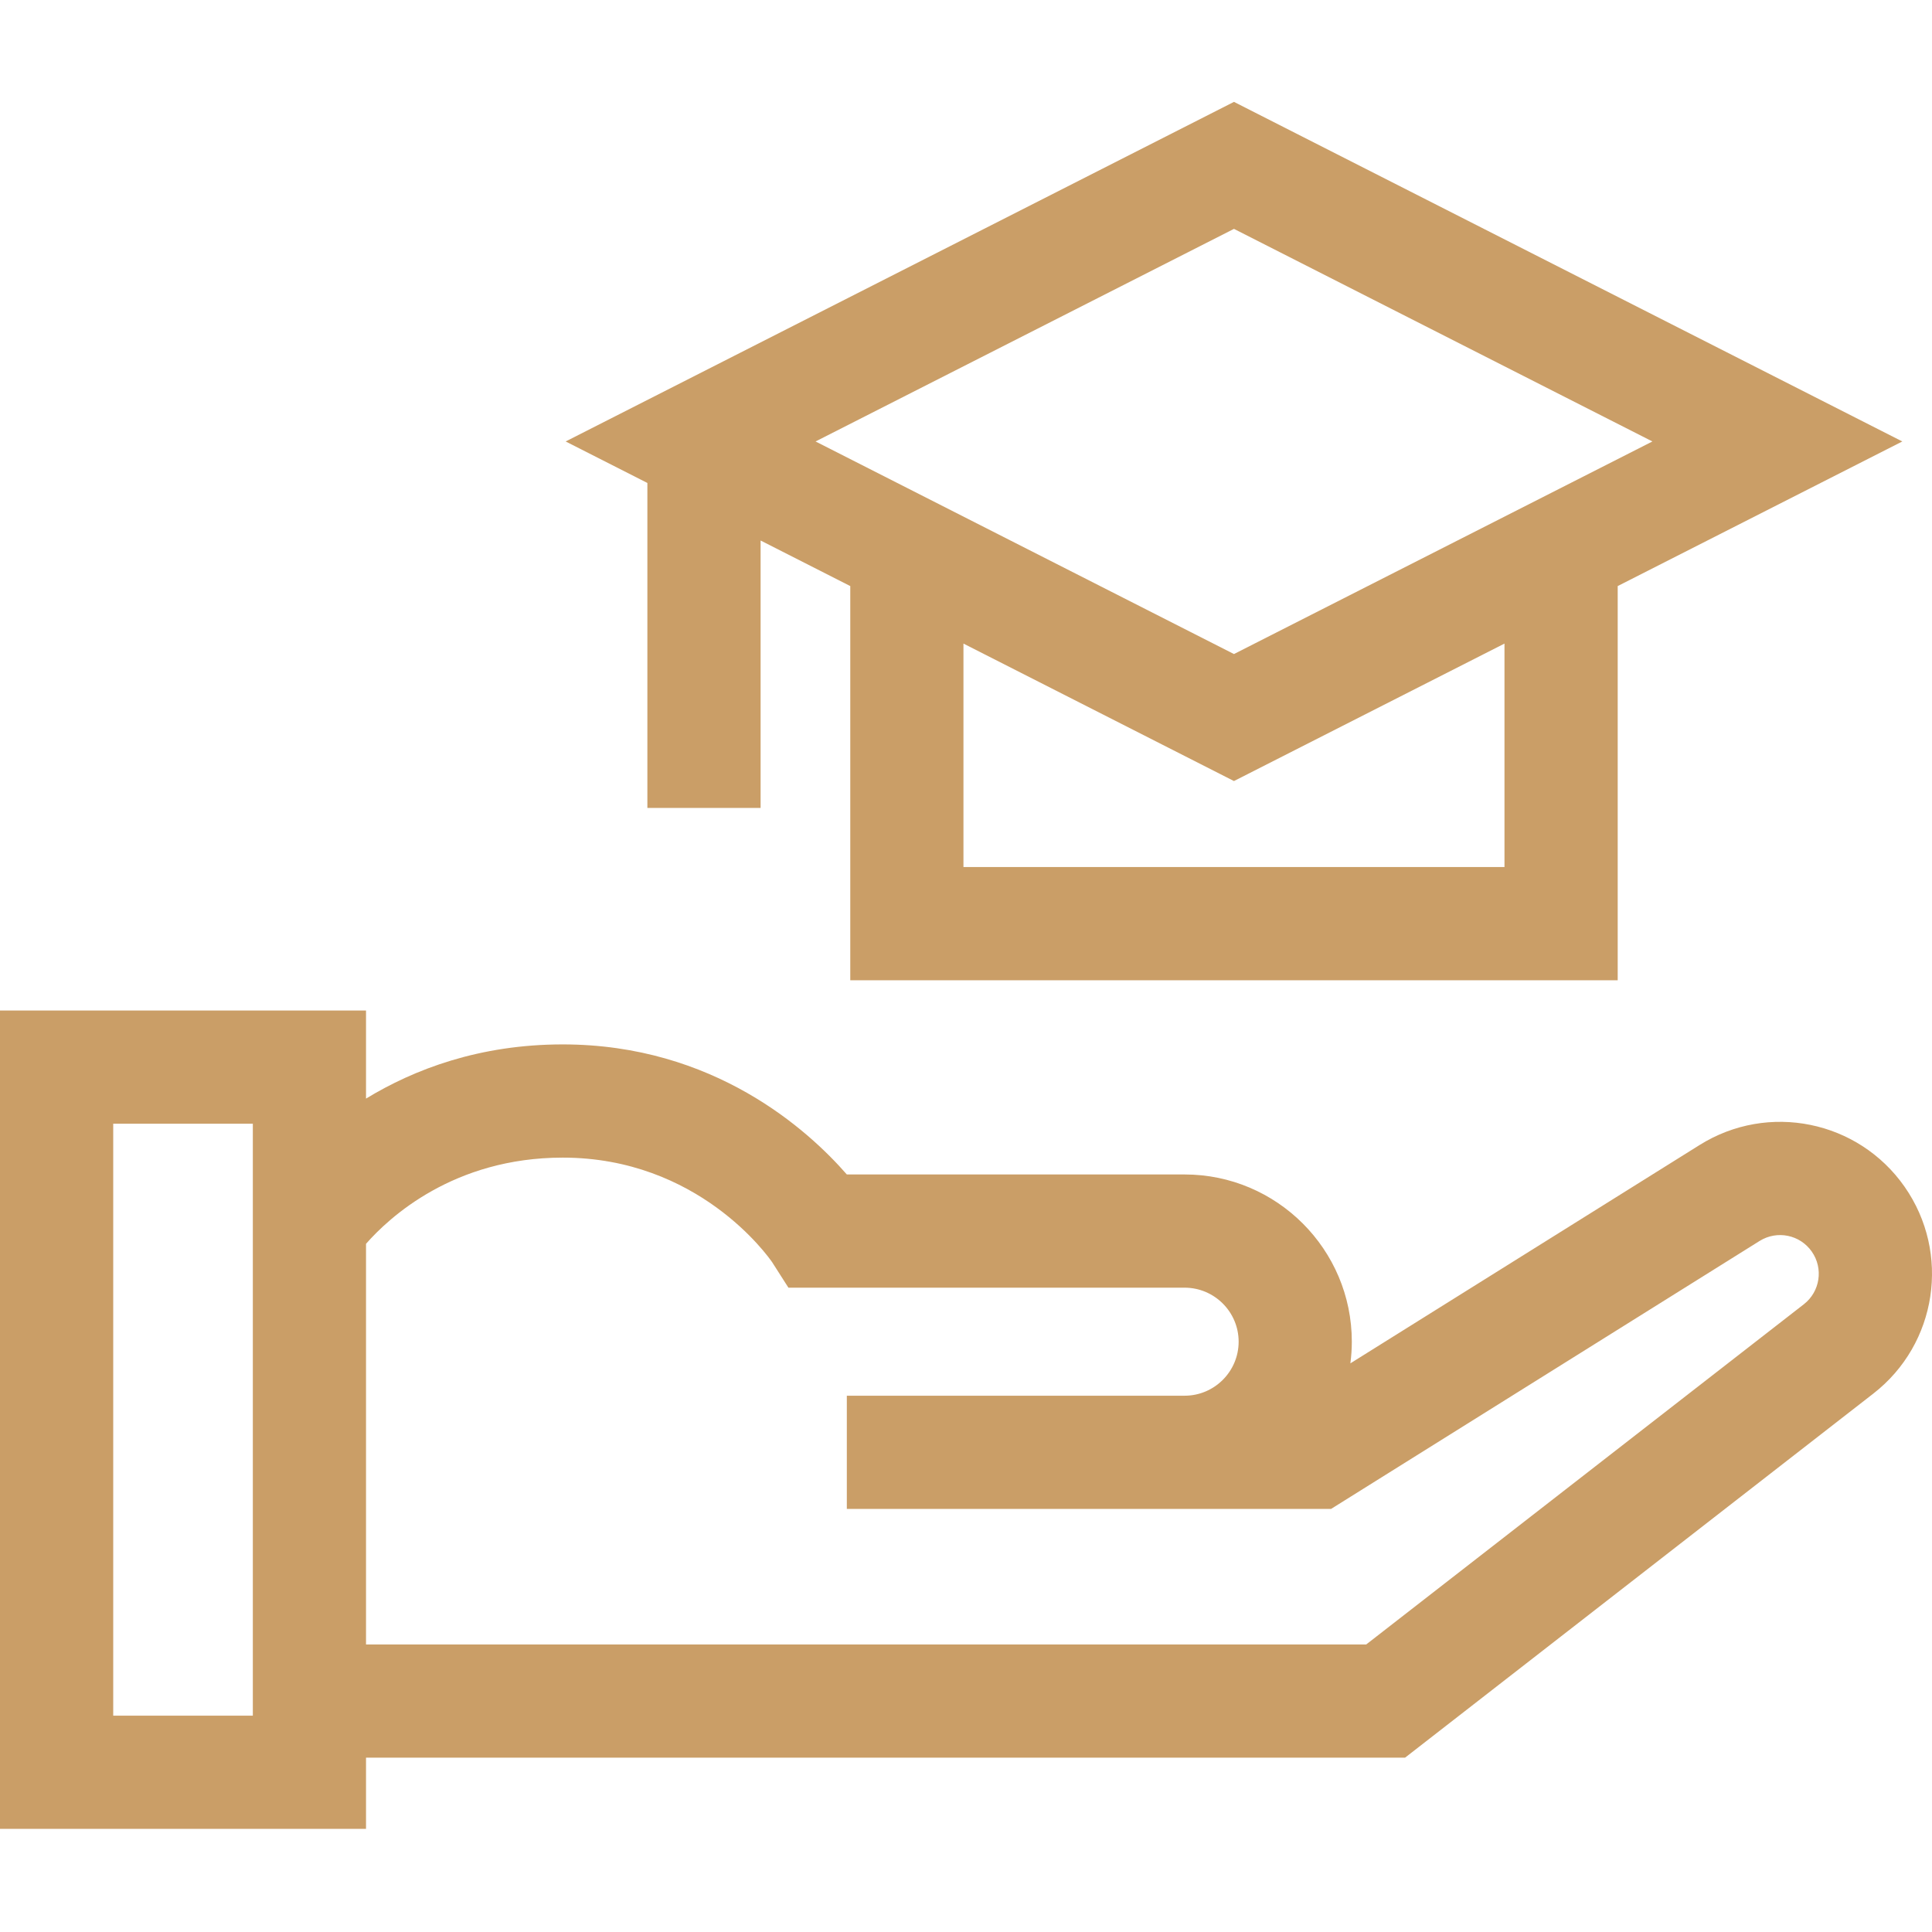 <svg width="60" height="60" viewBox="0 0 60 60" fill="none" xmlns="http://www.w3.org/2000/svg">
<g clip-path="url(#clip0_592_6425)">
<path d="M59.149 36.856C57.71 34.796 54.913 34.226 52.783 35.559L41.937 42.34C41.966 42.119 41.982 41.895 41.982 41.667C41.982 38.804 39.653 36.474 36.789 36.474H26.299C25.101 35.101 22.172 32.435 17.476 32.435C14.893 32.435 12.865 33.206 11.367 34.118V31.383H0V56.797H11.367V54.586H43.635L58.177 43.28C60.162 41.738 60.588 38.916 59.149 36.856ZM7.852 53.281H3.516V34.898H7.852V53.281ZM56.02 40.505L42.429 51.07H11.367V38.628C12.086 37.808 14.089 35.951 17.476 35.951C21.679 35.951 23.845 39.002 23.982 39.202L24.485 39.99H36.789C37.714 39.99 38.467 40.743 38.467 41.667C38.467 42.592 37.714 43.345 36.789 43.345H26.299V46.86H41.339L54.646 38.539C55.189 38.2 55.901 38.345 56.267 38.87C56.633 39.394 56.525 40.112 56.02 40.505Z" fill="#CA9E67"/>
<path d="M20.105 25.091H23.621V16.786L26.406 18.201V30.443H50.239V18.201L59.078 13.71L38.322 3.164L17.567 13.71L20.105 14.999V25.091ZM46.723 26.927H29.921V19.987L38.322 24.256L46.723 19.987V26.927ZM38.322 7.108L51.317 13.71L38.322 20.312L25.328 13.71L38.322 7.108Z" fill="#CA9E67"/>
</g>
<defs>
<clipPath id="clip0_592_6425">
<rect width="60" height="60" fill="white"/>
</clipPath>
</defs>
</svg>
